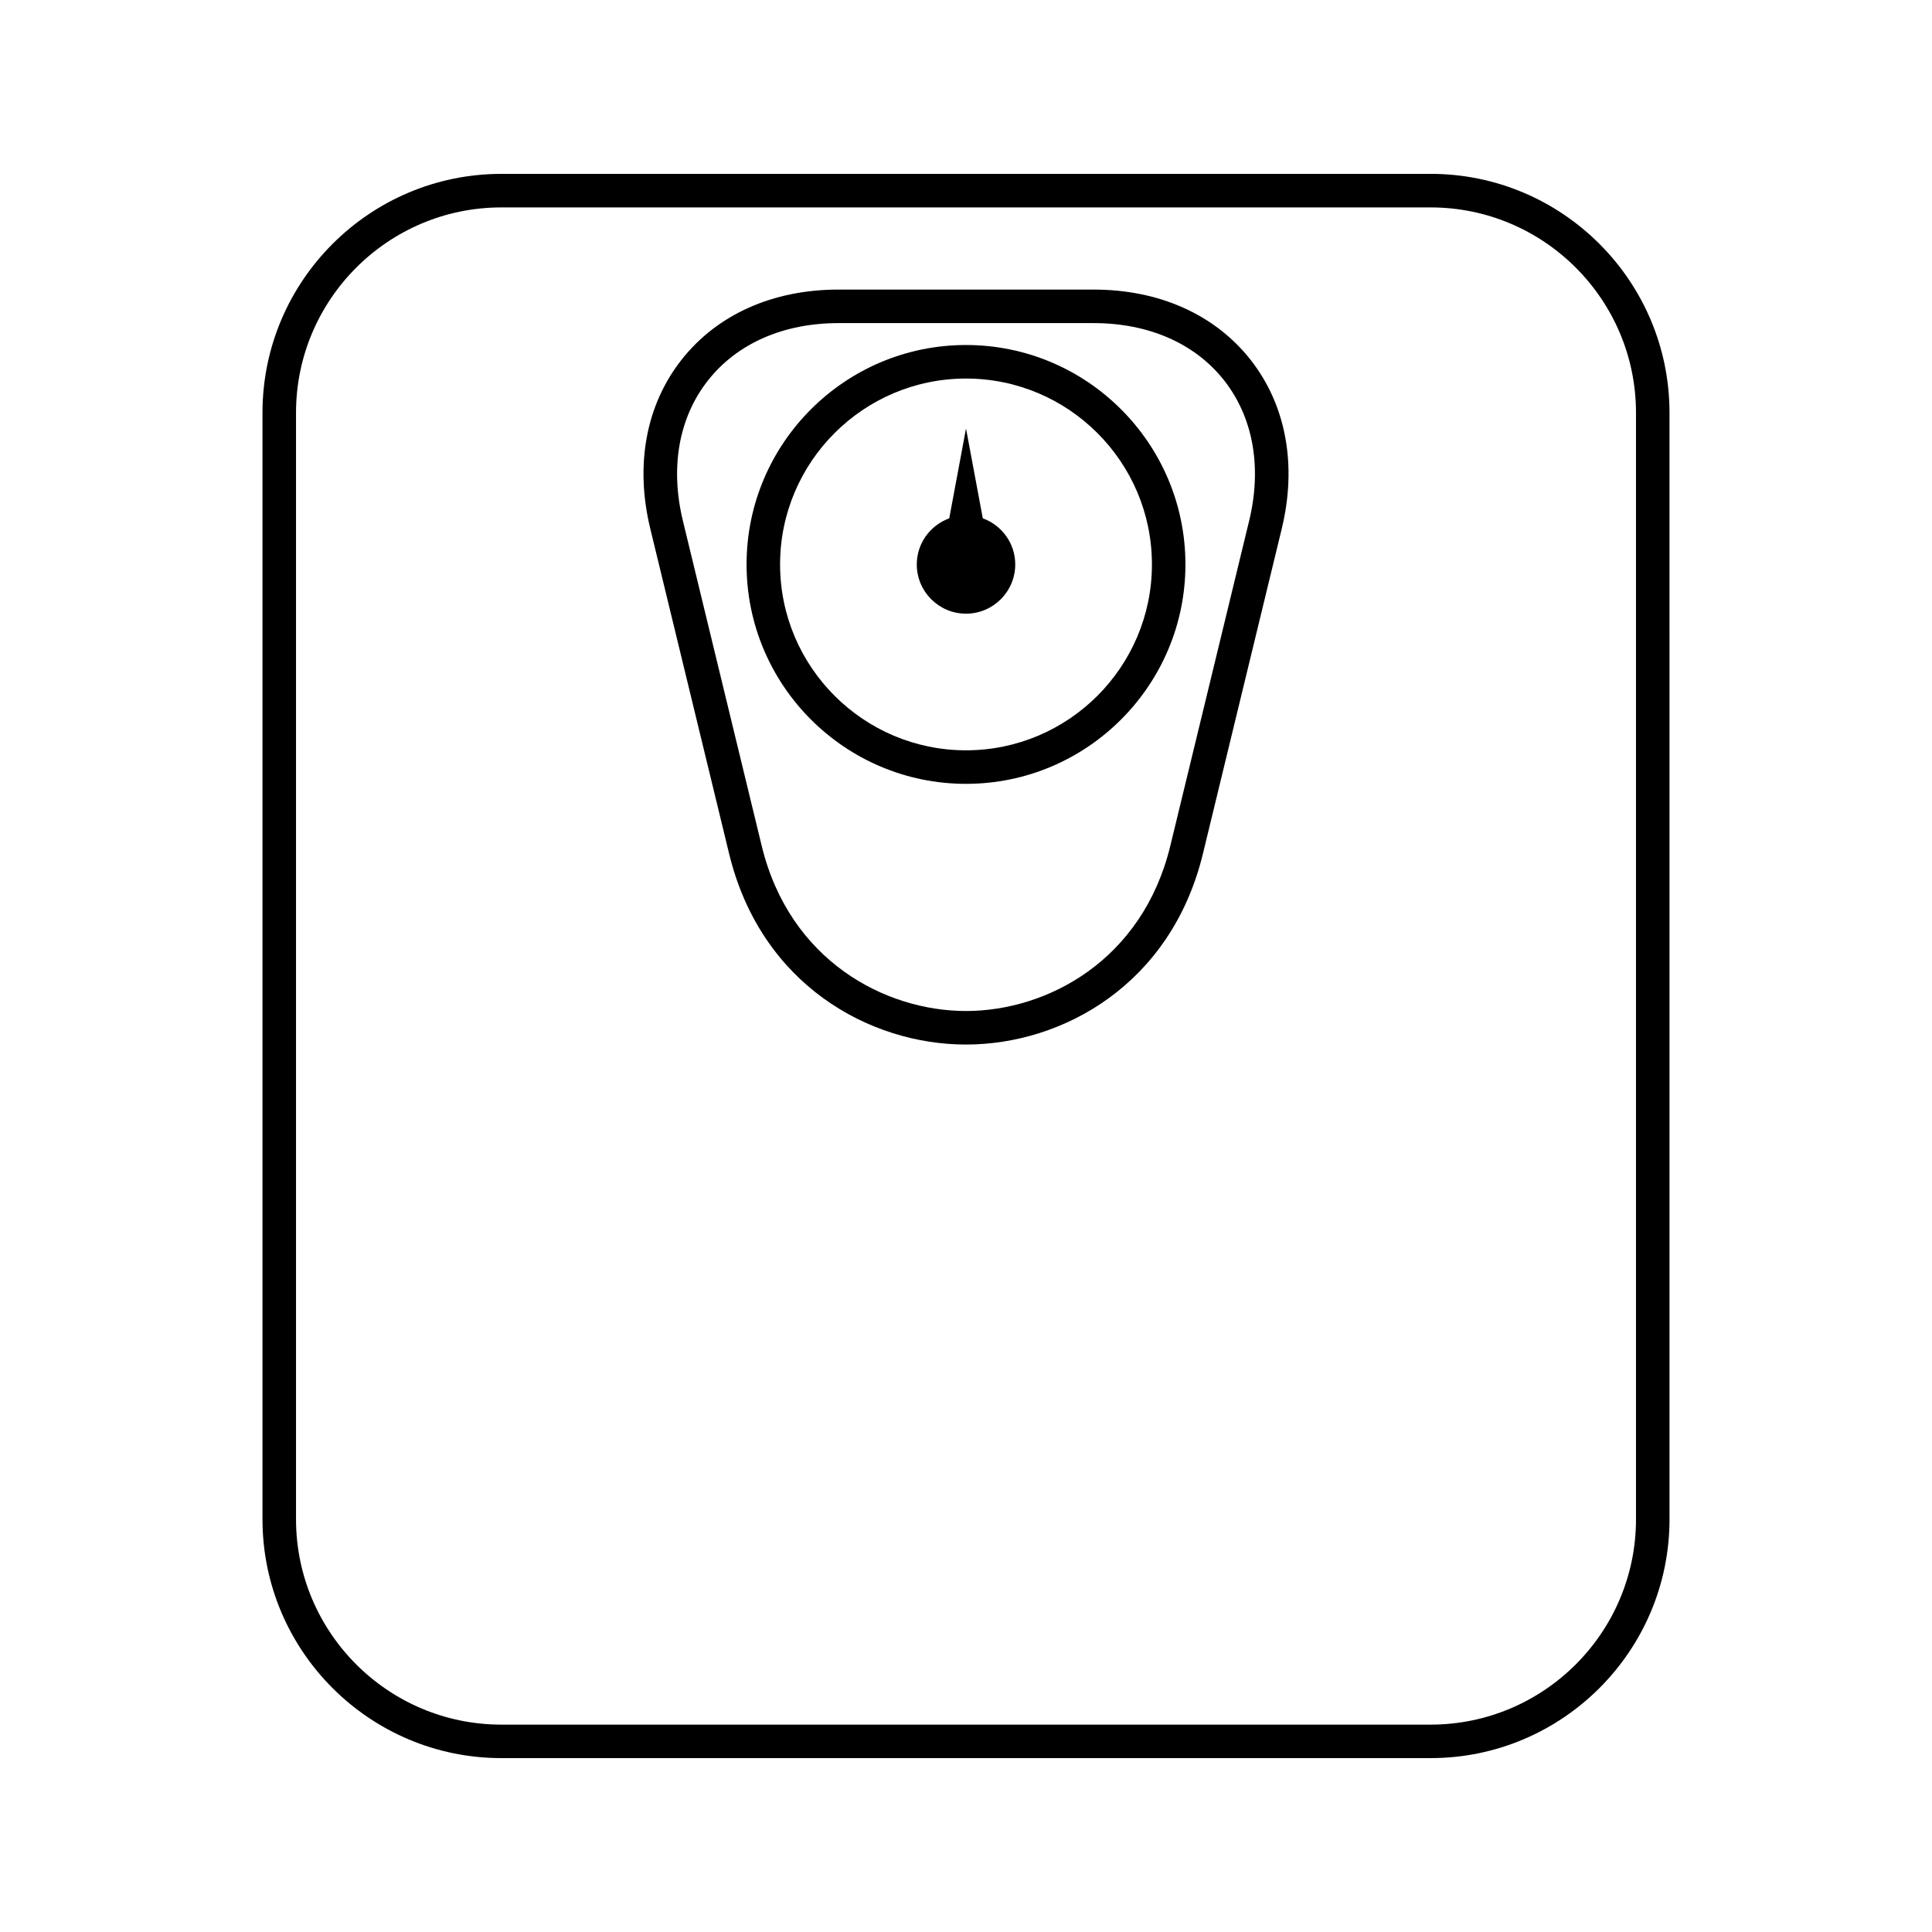 <?xml version="1.0" encoding="UTF-8"?>
<!-- The Best Svg Icon site in the world: iconSvg.co, Visit us! https://iconsvg.co -->
<svg fill="#000000" width="800px" height="800px" version="1.1" viewBox="144 144 512 512" xmlns="http://www.w3.org/2000/svg">
 <g>
  <path d="m433.81 220.74h-67.617c-17.375 0-32.141 6.606-41.574 18.598-9.441 12.004-12.379 27.91-8.281 44.797l20.883 86.094c8.402 34.648 37.152 50.586 62.781 50.586 25.633 0 54.379-15.938 62.789-50.586l20.883-86.098c4.09-16.883 1.16-32.789-8.27-44.793-9.441-11.992-24.207-18.598-41.594-18.598zm41.223 61.297-20.883 86.098c-7.379 30.43-32.684 43.793-54.148 43.793s-46.77-13.363-54.148-43.793l-20.875-86.094c-3.441-14.18-1.086-27.395 6.633-37.207 7.715-9.809 20-15.207 34.59-15.207h67.621c14.602 0 26.891 5.398 34.602 15.203 7.695 9.812 10.047 23.027 6.609 37.207z"/>
  <path d="m523.13 190.08h-246.26c-34.91 0-63.309 28.402-63.309 63.309v293.22c0 34.906 28.398 63.309 63.309 63.309h246.26c34.91 0 63.309-28.402 63.309-63.309l-0.004-293.23c0-34.902-28.395-63.305-63.305-63.305zm54.426 356.54c0 30.012-24.414 54.422-54.426 54.422h-246.26c-30.012 0-54.422-24.41-54.422-54.422v-293.23c0-30.008 24.41-54.422 54.422-54.422h246.26c30.012 0 54.426 24.414 54.426 54.422z"/>
  <path d="m400 235.43c-32.066 0-58.152 26.082-58.152 58.145 0 32.066 26.086 58.152 58.152 58.152s58.152-26.086 58.152-58.152c0-32.066-26.09-58.145-58.152-58.145zm0 107.41c-27.164 0-49.27-22.098-49.27-49.262 0-27.16 22.105-49.258 49.27-49.258 27.168 0 49.273 22.094 49.273 49.258 0 27.16-22.105 49.262-49.273 49.262z"/>
  <path d="m404.45 281.36-4.445-23.805-4.445 23.805c-5 1.828-8.605 6.59-8.605 12.219 0 7.195 5.852 13.051 13.047 13.051 7.195 0 13.047-5.856 13.047-13.051 0.004-5.625-3.594-10.391-8.598-12.219z"/>
 </g>
</svg>